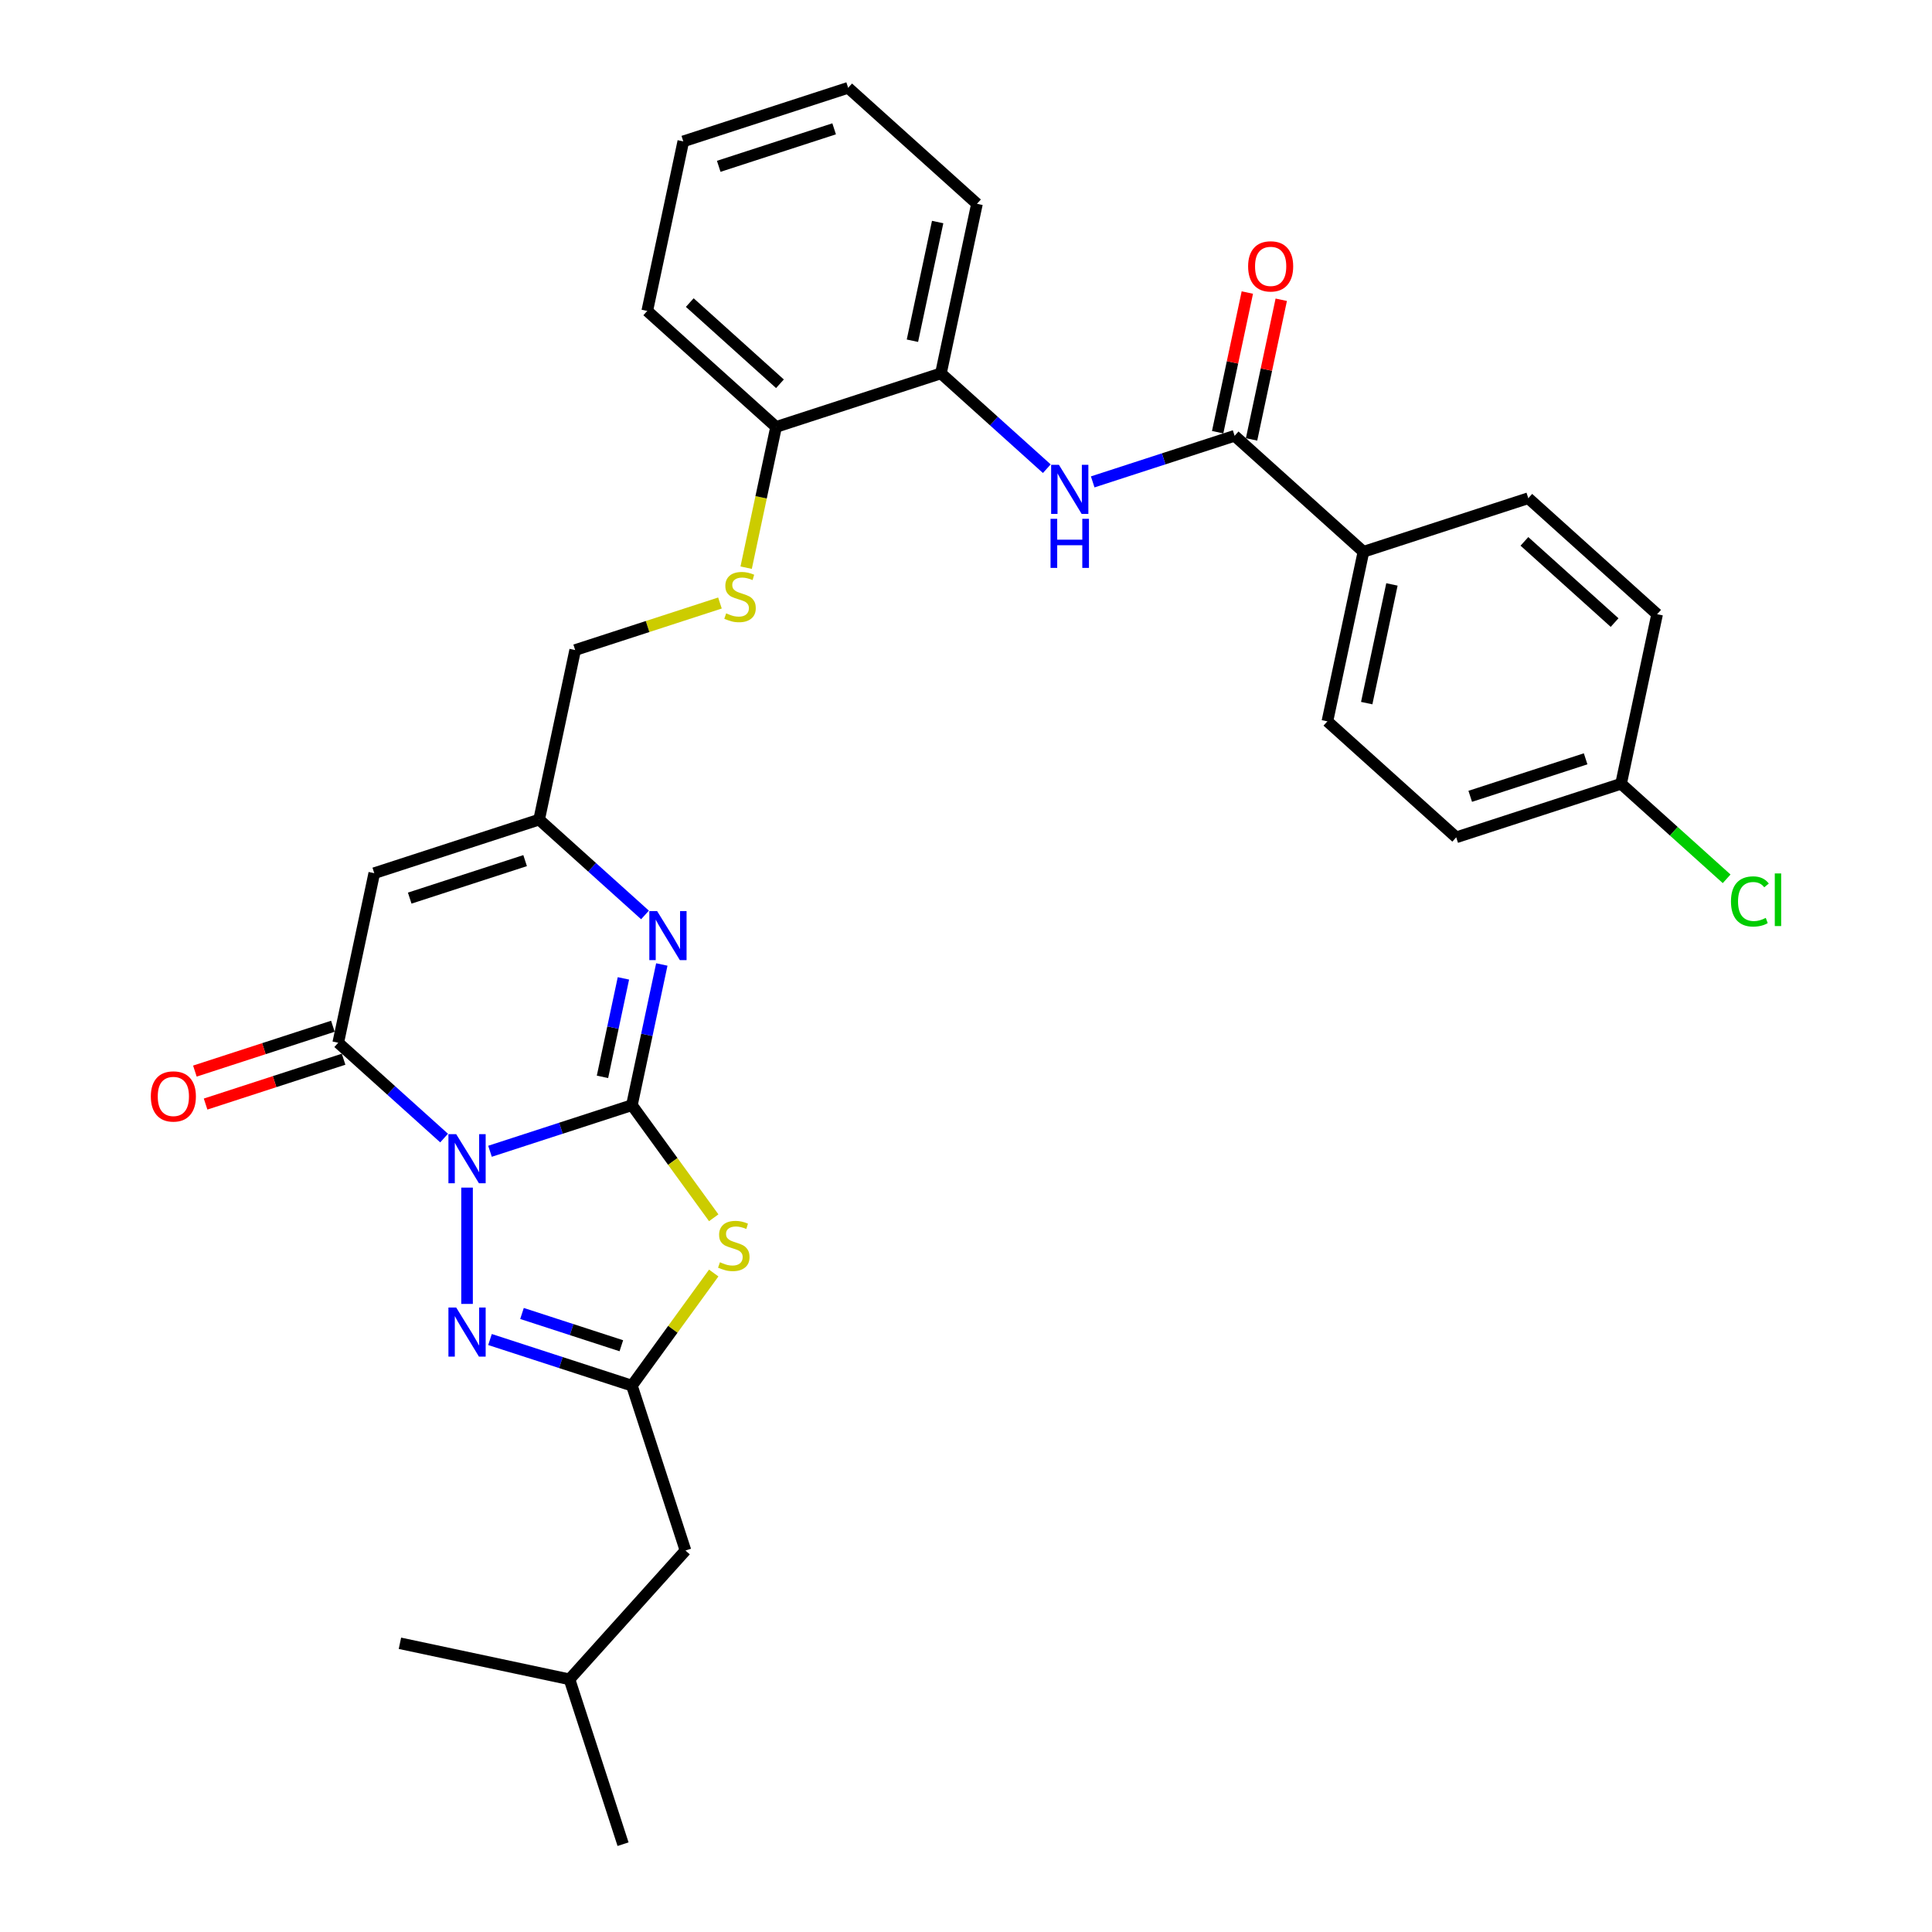 <?xml version='1.0' encoding='iso-8859-1'?>
<svg version='1.1' baseProfile='full'
              xmlns='http://www.w3.org/2000/svg'
                      xmlns:rdkit='http://www.rdkit.org/xml'
                      xmlns:xlink='http://www.w3.org/1999/xlink'
                  xml:space='preserve'
width='1000px' height='1000px' viewBox='0 0 1000 1000'>
<!-- END OF HEADER -->
<rect style='opacity:1.0;fill:#FFFFFF;stroke:none' width='1000' height='1000' x='0' y='0'> </rect>
<path class='bond-0' d='M 253.623,595.896 L 290.349,583.963' style='fill:none;fill-rule:evenodd;stroke:#0000FF;stroke-width:6px;stroke-linecap:butt;stroke-linejoin:miter;stroke-opacity:1' />
<path class='bond-0' d='M 290.349,583.963 L 327.075,572.029' style='fill:none;fill-rule:evenodd;stroke:#000000;stroke-width:6px;stroke-linecap:butt;stroke-linejoin:miter;stroke-opacity:1' />
<path class='bond-2' d='M 229.864,589.059 L 202.465,564.389' style='fill:none;fill-rule:evenodd;stroke:#0000FF;stroke-width:6px;stroke-linecap:butt;stroke-linejoin:miter;stroke-opacity:1' />
<path class='bond-2' d='M 202.465,564.389 L 175.066,539.719' style='fill:none;fill-rule:evenodd;stroke:#000000;stroke-width:6px;stroke-linecap:butt;stroke-linejoin:miter;stroke-opacity:1' />
<path class='bond-3' d='M 241.744,614.703 L 241.744,674.904' style='fill:none;fill-rule:evenodd;stroke:#0000FF;stroke-width:6px;stroke-linecap:butt;stroke-linejoin:miter;stroke-opacity:1' />
<path class='bond-1' d='M 327.075,572.029 L 348.249,601.173' style='fill:none;fill-rule:evenodd;stroke:#000000;stroke-width:6px;stroke-linecap:butt;stroke-linejoin:miter;stroke-opacity:1' />
<path class='bond-1' d='M 348.249,601.173 L 369.423,630.316' style='fill:none;fill-rule:evenodd;stroke:#CCCC00;stroke-width:6px;stroke-linecap:butt;stroke-linejoin:miter;stroke-opacity:1' />
<path class='bond-4' d='M 327.075,572.029 L 334.814,535.622' style='fill:none;fill-rule:evenodd;stroke:#000000;stroke-width:6px;stroke-linecap:butt;stroke-linejoin:miter;stroke-opacity:1' />
<path class='bond-4' d='M 334.814,535.622 L 342.553,499.215' style='fill:none;fill-rule:evenodd;stroke:#0000FF;stroke-width:6px;stroke-linecap:butt;stroke-linejoin:miter;stroke-opacity:1' />
<path class='bond-4' d='M 311.844,557.376 L 317.262,531.891' style='fill:none;fill-rule:evenodd;stroke:#000000;stroke-width:6px;stroke-linecap:butt;stroke-linejoin:miter;stroke-opacity:1' />
<path class='bond-4' d='M 317.262,531.891 L 322.679,506.406' style='fill:none;fill-rule:evenodd;stroke:#0000FF;stroke-width:6px;stroke-linecap:butt;stroke-linejoin:miter;stroke-opacity:1' />
<path class='bond-31' d='M 369.423,658.918 L 348.249,688.061' style='fill:none;fill-rule:evenodd;stroke:#CCCC00;stroke-width:6px;stroke-linecap:butt;stroke-linejoin:miter;stroke-opacity:1' />
<path class='bond-31' d='M 348.249,688.061 L 327.075,717.205' style='fill:none;fill-rule:evenodd;stroke:#000000;stroke-width:6px;stroke-linecap:butt;stroke-linejoin:miter;stroke-opacity:1' />
<path class='bond-6' d='M 175.066,539.719 L 193.721,451.956' style='fill:none;fill-rule:evenodd;stroke:#000000;stroke-width:6px;stroke-linecap:butt;stroke-linejoin:miter;stroke-opacity:1' />
<path class='bond-13' d='M 172.294,531.186 L 136.581,542.789' style='fill:none;fill-rule:evenodd;stroke:#000000;stroke-width:6px;stroke-linecap:butt;stroke-linejoin:miter;stroke-opacity:1' />
<path class='bond-13' d='M 136.581,542.789 L 100.869,554.393' style='fill:none;fill-rule:evenodd;stroke:#FF0000;stroke-width:6px;stroke-linecap:butt;stroke-linejoin:miter;stroke-opacity:1' />
<path class='bond-13' d='M 177.839,548.252 L 142.127,559.856' style='fill:none;fill-rule:evenodd;stroke:#000000;stroke-width:6px;stroke-linecap:butt;stroke-linejoin:miter;stroke-opacity:1' />
<path class='bond-13' d='M 142.127,559.856 L 106.414,571.459' style='fill:none;fill-rule:evenodd;stroke:#FF0000;stroke-width:6px;stroke-linecap:butt;stroke-linejoin:miter;stroke-opacity:1' />
<path class='bond-5' d='M 253.623,693.338 L 290.349,705.272' style='fill:none;fill-rule:evenodd;stroke:#0000FF;stroke-width:6px;stroke-linecap:butt;stroke-linejoin:miter;stroke-opacity:1' />
<path class='bond-5' d='M 290.349,705.272 L 327.075,717.205' style='fill:none;fill-rule:evenodd;stroke:#000000;stroke-width:6px;stroke-linecap:butt;stroke-linejoin:miter;stroke-opacity:1' />
<path class='bond-5' d='M 270.186,679.852 L 295.894,688.205' style='fill:none;fill-rule:evenodd;stroke:#0000FF;stroke-width:6px;stroke-linecap:butt;stroke-linejoin:miter;stroke-opacity:1' />
<path class='bond-5' d='M 295.894,688.205 L 321.603,696.558' style='fill:none;fill-rule:evenodd;stroke:#000000;stroke-width:6px;stroke-linecap:butt;stroke-linejoin:miter;stroke-opacity:1' />
<path class='bond-32' d='M 333.851,473.571 L 306.452,448.901' style='fill:none;fill-rule:evenodd;stroke:#0000FF;stroke-width:6px;stroke-linecap:butt;stroke-linejoin:miter;stroke-opacity:1' />
<path class='bond-32' d='M 306.452,448.901 L 279.053,424.23' style='fill:none;fill-rule:evenodd;stroke:#000000;stroke-width:6px;stroke-linecap:butt;stroke-linejoin:miter;stroke-opacity:1' />
<path class='bond-16' d='M 327.075,717.205 L 354.801,802.536' style='fill:none;fill-rule:evenodd;stroke:#000000;stroke-width:6px;stroke-linecap:butt;stroke-linejoin:miter;stroke-opacity:1' />
<path class='bond-7' d='M 193.721,451.956 L 279.053,424.23' style='fill:none;fill-rule:evenodd;stroke:#000000;stroke-width:6px;stroke-linecap:butt;stroke-linejoin:miter;stroke-opacity:1' />
<path class='bond-7' d='M 212.066,464.864 L 271.798,445.456' style='fill:none;fill-rule:evenodd;stroke:#000000;stroke-width:6px;stroke-linecap:butt;stroke-linejoin:miter;stroke-opacity:1' />
<path class='bond-17' d='M 279.053,424.23 L 297.707,336.468' style='fill:none;fill-rule:evenodd;stroke:#000000;stroke-width:6px;stroke-linecap:butt;stroke-linejoin:miter;stroke-opacity:1' />
<path class='bond-8' d='M 639.034,225.564 L 602.308,237.497' style='fill:none;fill-rule:evenodd;stroke:#000000;stroke-width:6px;stroke-linecap:butt;stroke-linejoin:miter;stroke-opacity:1' />
<path class='bond-8' d='M 602.308,237.497 L 565.582,249.43' style='fill:none;fill-rule:evenodd;stroke:#0000FF;stroke-width:6px;stroke-linecap:butt;stroke-linejoin:miter;stroke-opacity:1' />
<path class='bond-11' d='M 639.034,225.564 L 705.712,285.601' style='fill:none;fill-rule:evenodd;stroke:#000000;stroke-width:6px;stroke-linecap:butt;stroke-linejoin:miter;stroke-opacity:1' />
<path class='bond-15' d='M 647.81,227.43 L 655.492,191.291' style='fill:none;fill-rule:evenodd;stroke:#000000;stroke-width:6px;stroke-linecap:butt;stroke-linejoin:miter;stroke-opacity:1' />
<path class='bond-15' d='M 655.492,191.291 L 663.173,155.153' style='fill:none;fill-rule:evenodd;stroke:#FF0000;stroke-width:6px;stroke-linecap:butt;stroke-linejoin:miter;stroke-opacity:1' />
<path class='bond-15' d='M 630.258,223.699 L 637.939,187.56' style='fill:none;fill-rule:evenodd;stroke:#000000;stroke-width:6px;stroke-linecap:butt;stroke-linejoin:miter;stroke-opacity:1' />
<path class='bond-15' d='M 637.939,187.56 L 645.621,151.422' style='fill:none;fill-rule:evenodd;stroke:#FF0000;stroke-width:6px;stroke-linecap:butt;stroke-linejoin:miter;stroke-opacity:1' />
<path class='bond-9' d='M 541.823,242.594 L 514.424,217.924' style='fill:none;fill-rule:evenodd;stroke:#0000FF;stroke-width:6px;stroke-linecap:butt;stroke-linejoin:miter;stroke-opacity:1' />
<path class='bond-9' d='M 514.424,217.924 L 487.025,193.254' style='fill:none;fill-rule:evenodd;stroke:#000000;stroke-width:6px;stroke-linecap:butt;stroke-linejoin:miter;stroke-opacity:1' />
<path class='bond-10' d='M 487.025,193.254 L 401.693,220.98' style='fill:none;fill-rule:evenodd;stroke:#000000;stroke-width:6px;stroke-linecap:butt;stroke-linejoin:miter;stroke-opacity:1' />
<path class='bond-24' d='M 487.025,193.254 L 505.68,105.491' style='fill:none;fill-rule:evenodd;stroke:#000000;stroke-width:6px;stroke-linecap:butt;stroke-linejoin:miter;stroke-opacity:1' />
<path class='bond-24' d='M 472.271,176.358 L 485.329,114.925' style='fill:none;fill-rule:evenodd;stroke:#000000;stroke-width:6px;stroke-linecap:butt;stroke-linejoin:miter;stroke-opacity:1' />
<path class='bond-18' d='M 705.712,285.601 L 687.057,373.363' style='fill:none;fill-rule:evenodd;stroke:#000000;stroke-width:6px;stroke-linecap:butt;stroke-linejoin:miter;stroke-opacity:1' />
<path class='bond-18' d='M 720.466,302.496 L 707.408,363.93' style='fill:none;fill-rule:evenodd;stroke:#000000;stroke-width:6px;stroke-linecap:butt;stroke-linejoin:miter;stroke-opacity:1' />
<path class='bond-19' d='M 705.712,285.601 L 791.043,257.875' style='fill:none;fill-rule:evenodd;stroke:#000000;stroke-width:6px;stroke-linecap:butt;stroke-linejoin:miter;stroke-opacity:1' />
<path class='bond-12' d='M 372.649,312.118 L 335.178,324.293' style='fill:none;fill-rule:evenodd;stroke:#CCCC00;stroke-width:6px;stroke-linecap:butt;stroke-linejoin:miter;stroke-opacity:1' />
<path class='bond-12' d='M 335.178,324.293 L 297.707,336.468' style='fill:none;fill-rule:evenodd;stroke:#000000;stroke-width:6px;stroke-linecap:butt;stroke-linejoin:miter;stroke-opacity:1' />
<path class='bond-14' d='M 386.209,293.83 L 393.951,257.405' style='fill:none;fill-rule:evenodd;stroke:#CCCC00;stroke-width:6px;stroke-linecap:butt;stroke-linejoin:miter;stroke-opacity:1' />
<path class='bond-14' d='M 393.951,257.405 L 401.693,220.98' style='fill:none;fill-rule:evenodd;stroke:#000000;stroke-width:6px;stroke-linecap:butt;stroke-linejoin:miter;stroke-opacity:1' />
<path class='bond-26' d='M 401.693,220.98 L 335.016,160.943' style='fill:none;fill-rule:evenodd;stroke:#000000;stroke-width:6px;stroke-linecap:butt;stroke-linejoin:miter;stroke-opacity:1' />
<path class='bond-26' d='M 403.699,198.639 L 357.025,156.613' style='fill:none;fill-rule:evenodd;stroke:#000000;stroke-width:6px;stroke-linecap:butt;stroke-linejoin:miter;stroke-opacity:1' />
<path class='bond-25' d='M 354.801,802.536 L 294.765,869.214' style='fill:none;fill-rule:evenodd;stroke:#000000;stroke-width:6px;stroke-linecap:butt;stroke-linejoin:miter;stroke-opacity:1' />
<path class='bond-21' d='M 687.057,373.363 L 753.734,433.4' style='fill:none;fill-rule:evenodd;stroke:#000000;stroke-width:6px;stroke-linecap:butt;stroke-linejoin:miter;stroke-opacity:1' />
<path class='bond-22' d='M 791.043,257.875 L 857.721,317.911' style='fill:none;fill-rule:evenodd;stroke:#000000;stroke-width:6px;stroke-linecap:butt;stroke-linejoin:miter;stroke-opacity:1' />
<path class='bond-22' d='M 789.038,280.216 L 835.712,322.241' style='fill:none;fill-rule:evenodd;stroke:#000000;stroke-width:6px;stroke-linecap:butt;stroke-linejoin:miter;stroke-opacity:1' />
<path class='bond-20' d='M 839.066,405.674 L 857.721,317.911' style='fill:none;fill-rule:evenodd;stroke:#000000;stroke-width:6px;stroke-linecap:butt;stroke-linejoin:miter;stroke-opacity:1' />
<path class='bond-23' d='M 839.066,405.674 L 866.384,430.271' style='fill:none;fill-rule:evenodd;stroke:#000000;stroke-width:6px;stroke-linecap:butt;stroke-linejoin:miter;stroke-opacity:1' />
<path class='bond-23' d='M 866.384,430.271 L 893.703,454.868' style='fill:none;fill-rule:evenodd;stroke:#00CC00;stroke-width:6px;stroke-linecap:butt;stroke-linejoin:miter;stroke-opacity:1' />
<path class='bond-34' d='M 839.066,405.674 L 753.734,433.4' style='fill:none;fill-rule:evenodd;stroke:#000000;stroke-width:6px;stroke-linecap:butt;stroke-linejoin:miter;stroke-opacity:1' />
<path class='bond-34' d='M 820.721,392.766 L 760.989,412.174' style='fill:none;fill-rule:evenodd;stroke:#000000;stroke-width:6px;stroke-linecap:butt;stroke-linejoin:miter;stroke-opacity:1' />
<path class='bond-33' d='M 505.68,105.491 L 439.002,45.455' style='fill:none;fill-rule:evenodd;stroke:#000000;stroke-width:6px;stroke-linecap:butt;stroke-linejoin:miter;stroke-opacity:1' />
<path class='bond-27' d='M 294.765,869.214 L 322.491,954.545' style='fill:none;fill-rule:evenodd;stroke:#000000;stroke-width:6px;stroke-linecap:butt;stroke-linejoin:miter;stroke-opacity:1' />
<path class='bond-28' d='M 294.765,869.214 L 207.002,850.559' style='fill:none;fill-rule:evenodd;stroke:#000000;stroke-width:6px;stroke-linecap:butt;stroke-linejoin:miter;stroke-opacity:1' />
<path class='bond-30' d='M 335.016,160.943 L 353.671,73.18' style='fill:none;fill-rule:evenodd;stroke:#000000;stroke-width:6px;stroke-linecap:butt;stroke-linejoin:miter;stroke-opacity:1' />
<path class='bond-29' d='M 439.002,45.455 L 353.671,73.18' style='fill:none;fill-rule:evenodd;stroke:#000000;stroke-width:6px;stroke-linecap:butt;stroke-linejoin:miter;stroke-opacity:1' />
<path class='bond-29' d='M 431.748,66.68 L 372.016,86.088' style='fill:none;fill-rule:evenodd;stroke:#000000;stroke-width:6px;stroke-linecap:butt;stroke-linejoin:miter;stroke-opacity:1' />
<path  class='atom-0' d='M 236.127 587.051
L 244.453 600.509
Q 245.279 601.837, 246.607 604.242
Q 247.935 606.646, 248.006 606.79
L 248.006 587.051
L 251.38 587.051
L 251.38 612.46
L 247.899 612.46
L 238.962 597.746
Q 237.921 596.023, 236.809 594.049
Q 235.732 592.075, 235.409 591.465
L 235.409 612.46
L 232.107 612.46
L 232.107 587.051
L 236.127 587.051
' fill='#0000FF'/>
<path  class='atom-2' d='M 372.635 653.338
Q 372.923 653.446, 374.107 653.948
Q 375.291 654.451, 376.583 654.774
Q 377.911 655.061, 379.203 655.061
Q 381.608 655.061, 383.007 653.912
Q 384.407 652.728, 384.407 650.682
Q 384.407 649.283, 383.689 648.421
Q 383.007 647.56, 381.931 647.093
Q 380.854 646.627, 379.06 646.088
Q 376.799 645.407, 375.435 644.761
Q 374.107 644.115, 373.138 642.751
Q 372.205 641.387, 372.205 639.09
Q 372.205 635.896, 374.358 633.922
Q 376.547 631.948, 380.854 631.948
Q 383.797 631.948, 387.135 633.348
L 386.309 636.111
Q 383.259 634.855, 380.962 634.855
Q 378.485 634.855, 377.122 635.896
Q 375.758 636.901, 375.794 638.659
Q 375.794 640.023, 376.476 640.849
Q 377.193 641.674, 378.198 642.141
Q 379.239 642.607, 380.962 643.146
Q 383.259 643.863, 384.623 644.581
Q 385.986 645.299, 386.955 646.77
Q 387.96 648.206, 387.96 650.682
Q 387.96 654.199, 385.592 656.102
Q 383.259 657.968, 379.347 657.968
Q 377.086 657.968, 375.363 657.465
Q 373.676 656.999, 371.666 656.173
L 372.635 653.338
' fill='#CCCC00'/>
<path  class='atom-4' d='M 236.127 676.774
L 244.453 690.232
Q 245.279 691.56, 246.607 693.965
Q 247.935 696.369, 248.006 696.513
L 248.006 676.774
L 251.38 676.774
L 251.38 702.183
L 247.899 702.183
L 238.962 687.469
Q 237.921 685.746, 236.809 683.772
Q 235.732 681.798, 235.409 681.188
L 235.409 702.183
L 232.107 702.183
L 232.107 676.774
L 236.127 676.774
' fill='#0000FF'/>
<path  class='atom-5' d='M 340.113 471.562
L 348.44 485.021
Q 349.265 486.349, 350.593 488.753
Q 351.921 491.158, 351.993 491.301
L 351.993 471.562
L 355.366 471.562
L 355.366 496.972
L 351.885 496.972
L 342.948 482.257
Q 341.908 480.534, 340.795 478.561
Q 339.718 476.587, 339.395 475.977
L 339.395 496.972
L 336.094 496.972
L 336.094 471.562
L 340.113 471.562
' fill='#0000FF'/>
<path  class='atom-10' d='M 548.086 240.585
L 556.412 254.044
Q 557.238 255.372, 558.565 257.776
Q 559.893 260.181, 559.965 260.324
L 559.965 240.585
L 563.339 240.585
L 563.339 265.995
L 559.857 265.995
L 550.921 251.28
Q 549.88 249.558, 548.768 247.584
Q 547.691 245.61, 547.368 245
L 547.368 265.995
L 544.066 265.995
L 544.066 240.585
L 548.086 240.585
' fill='#0000FF'/>
<path  class='atom-10' d='M 543.761 268.536
L 547.206 268.536
L 547.206 279.338
L 560.198 279.338
L 560.198 268.536
L 563.644 268.536
L 563.644 293.945
L 560.198 293.945
L 560.198 282.21
L 547.206 282.21
L 547.206 293.945
L 543.761 293.945
L 543.761 268.536
' fill='#0000FF'/>
<path  class='atom-13' d='M 375.861 317.463
Q 376.148 317.571, 377.332 318.073
Q 378.517 318.576, 379.809 318.899
Q 381.137 319.186, 382.429 319.186
Q 384.833 319.186, 386.233 318.037
Q 387.633 316.853, 387.633 314.807
Q 387.633 313.408, 386.915 312.546
Q 386.233 311.685, 385.156 311.218
Q 384.08 310.752, 382.285 310.213
Q 380.024 309.532, 378.66 308.886
Q 377.332 308.24, 376.363 306.876
Q 375.43 305.512, 375.43 303.215
Q 375.43 300.021, 377.584 298.047
Q 379.773 296.073, 384.08 296.073
Q 387.023 296.073, 390.36 297.473
L 389.535 300.236
Q 386.484 298.98, 384.187 298.98
Q 381.711 298.98, 380.347 300.021
Q 378.983 301.026, 379.019 302.784
Q 379.019 304.148, 379.701 304.974
Q 380.419 305.799, 381.424 306.266
Q 382.465 306.732, 384.187 307.271
Q 386.484 307.988, 387.848 308.706
Q 389.212 309.424, 390.181 310.895
Q 391.186 312.331, 391.186 314.807
Q 391.186 318.324, 388.817 320.227
Q 386.484 322.093, 382.572 322.093
Q 380.311 322.093, 378.589 321.59
Q 376.902 321.124, 374.892 320.298
L 375.861 317.463
' fill='#CCCC00'/>
<path  class='atom-14' d='M 78.07 567.517
Q 78.07 561.416, 81.085 558.006
Q 84.1 554.597, 89.734 554.597
Q 95.369 554.597, 98.384 558.006
Q 101.399 561.416, 101.399 567.517
Q 101.399 573.69, 98.348 577.207
Q 95.297 580.688, 89.734 580.688
Q 84.136 580.688, 81.085 577.207
Q 78.07 573.726, 78.07 567.517
M 89.734 577.817
Q 93.611 577.817, 95.692 575.233
Q 97.81 572.613, 97.81 567.517
Q 97.81 562.528, 95.692 560.016
Q 93.611 557.468, 89.734 557.468
Q 85.859 557.468, 83.741 559.98
Q 81.659 562.492, 81.659 567.517
Q 81.659 572.649, 83.741 575.233
Q 85.859 577.817, 89.734 577.817
' fill='#FF0000'/>
<path  class='atom-16' d='M 646.025 137.873
Q 646.025 131.772, 649.039 128.363
Q 652.054 124.953, 657.689 124.953
Q 663.323 124.953, 666.338 128.363
Q 669.353 131.772, 669.353 137.873
Q 669.353 144.046, 666.302 147.563
Q 663.252 151.045, 657.689 151.045
Q 652.09 151.045, 649.039 147.563
Q 646.025 144.082, 646.025 137.873
M 657.689 148.174
Q 661.565 148.174, 663.646 145.59
Q 665.764 142.97, 665.764 137.873
Q 665.764 132.885, 663.646 130.373
Q 661.565 127.824, 657.689 127.824
Q 653.813 127.824, 651.695 130.337
Q 649.614 132.849, 649.614 137.873
Q 649.614 143.006, 651.695 145.59
Q 653.813 148.174, 657.689 148.174
' fill='#FF0000'/>
<path  class='atom-24' d='M 895.946 466.589
Q 895.946 460.273, 898.889 456.971
Q 901.867 453.633, 907.502 453.633
Q 912.742 453.633, 915.541 457.33
L 913.173 459.268
Q 911.127 456.576, 907.502 456.576
Q 903.662 456.576, 901.616 459.16
Q 899.606 461.708, 899.606 466.589
Q 899.606 471.614, 901.688 474.198
Q 903.805 476.782, 907.897 476.782
Q 910.696 476.782, 913.962 475.095
L 914.967 477.787
Q 913.639 478.648, 911.629 479.151
Q 909.619 479.653, 907.394 479.653
Q 901.867 479.653, 898.889 476.279
Q 895.946 472.906, 895.946 466.589
' fill='#00CC00'/>
<path  class='atom-24' d='M 918.628 452.09
L 921.929 452.09
L 921.929 479.33
L 918.628 479.33
L 918.628 452.09
' fill='#00CC00'/>
</svg>
